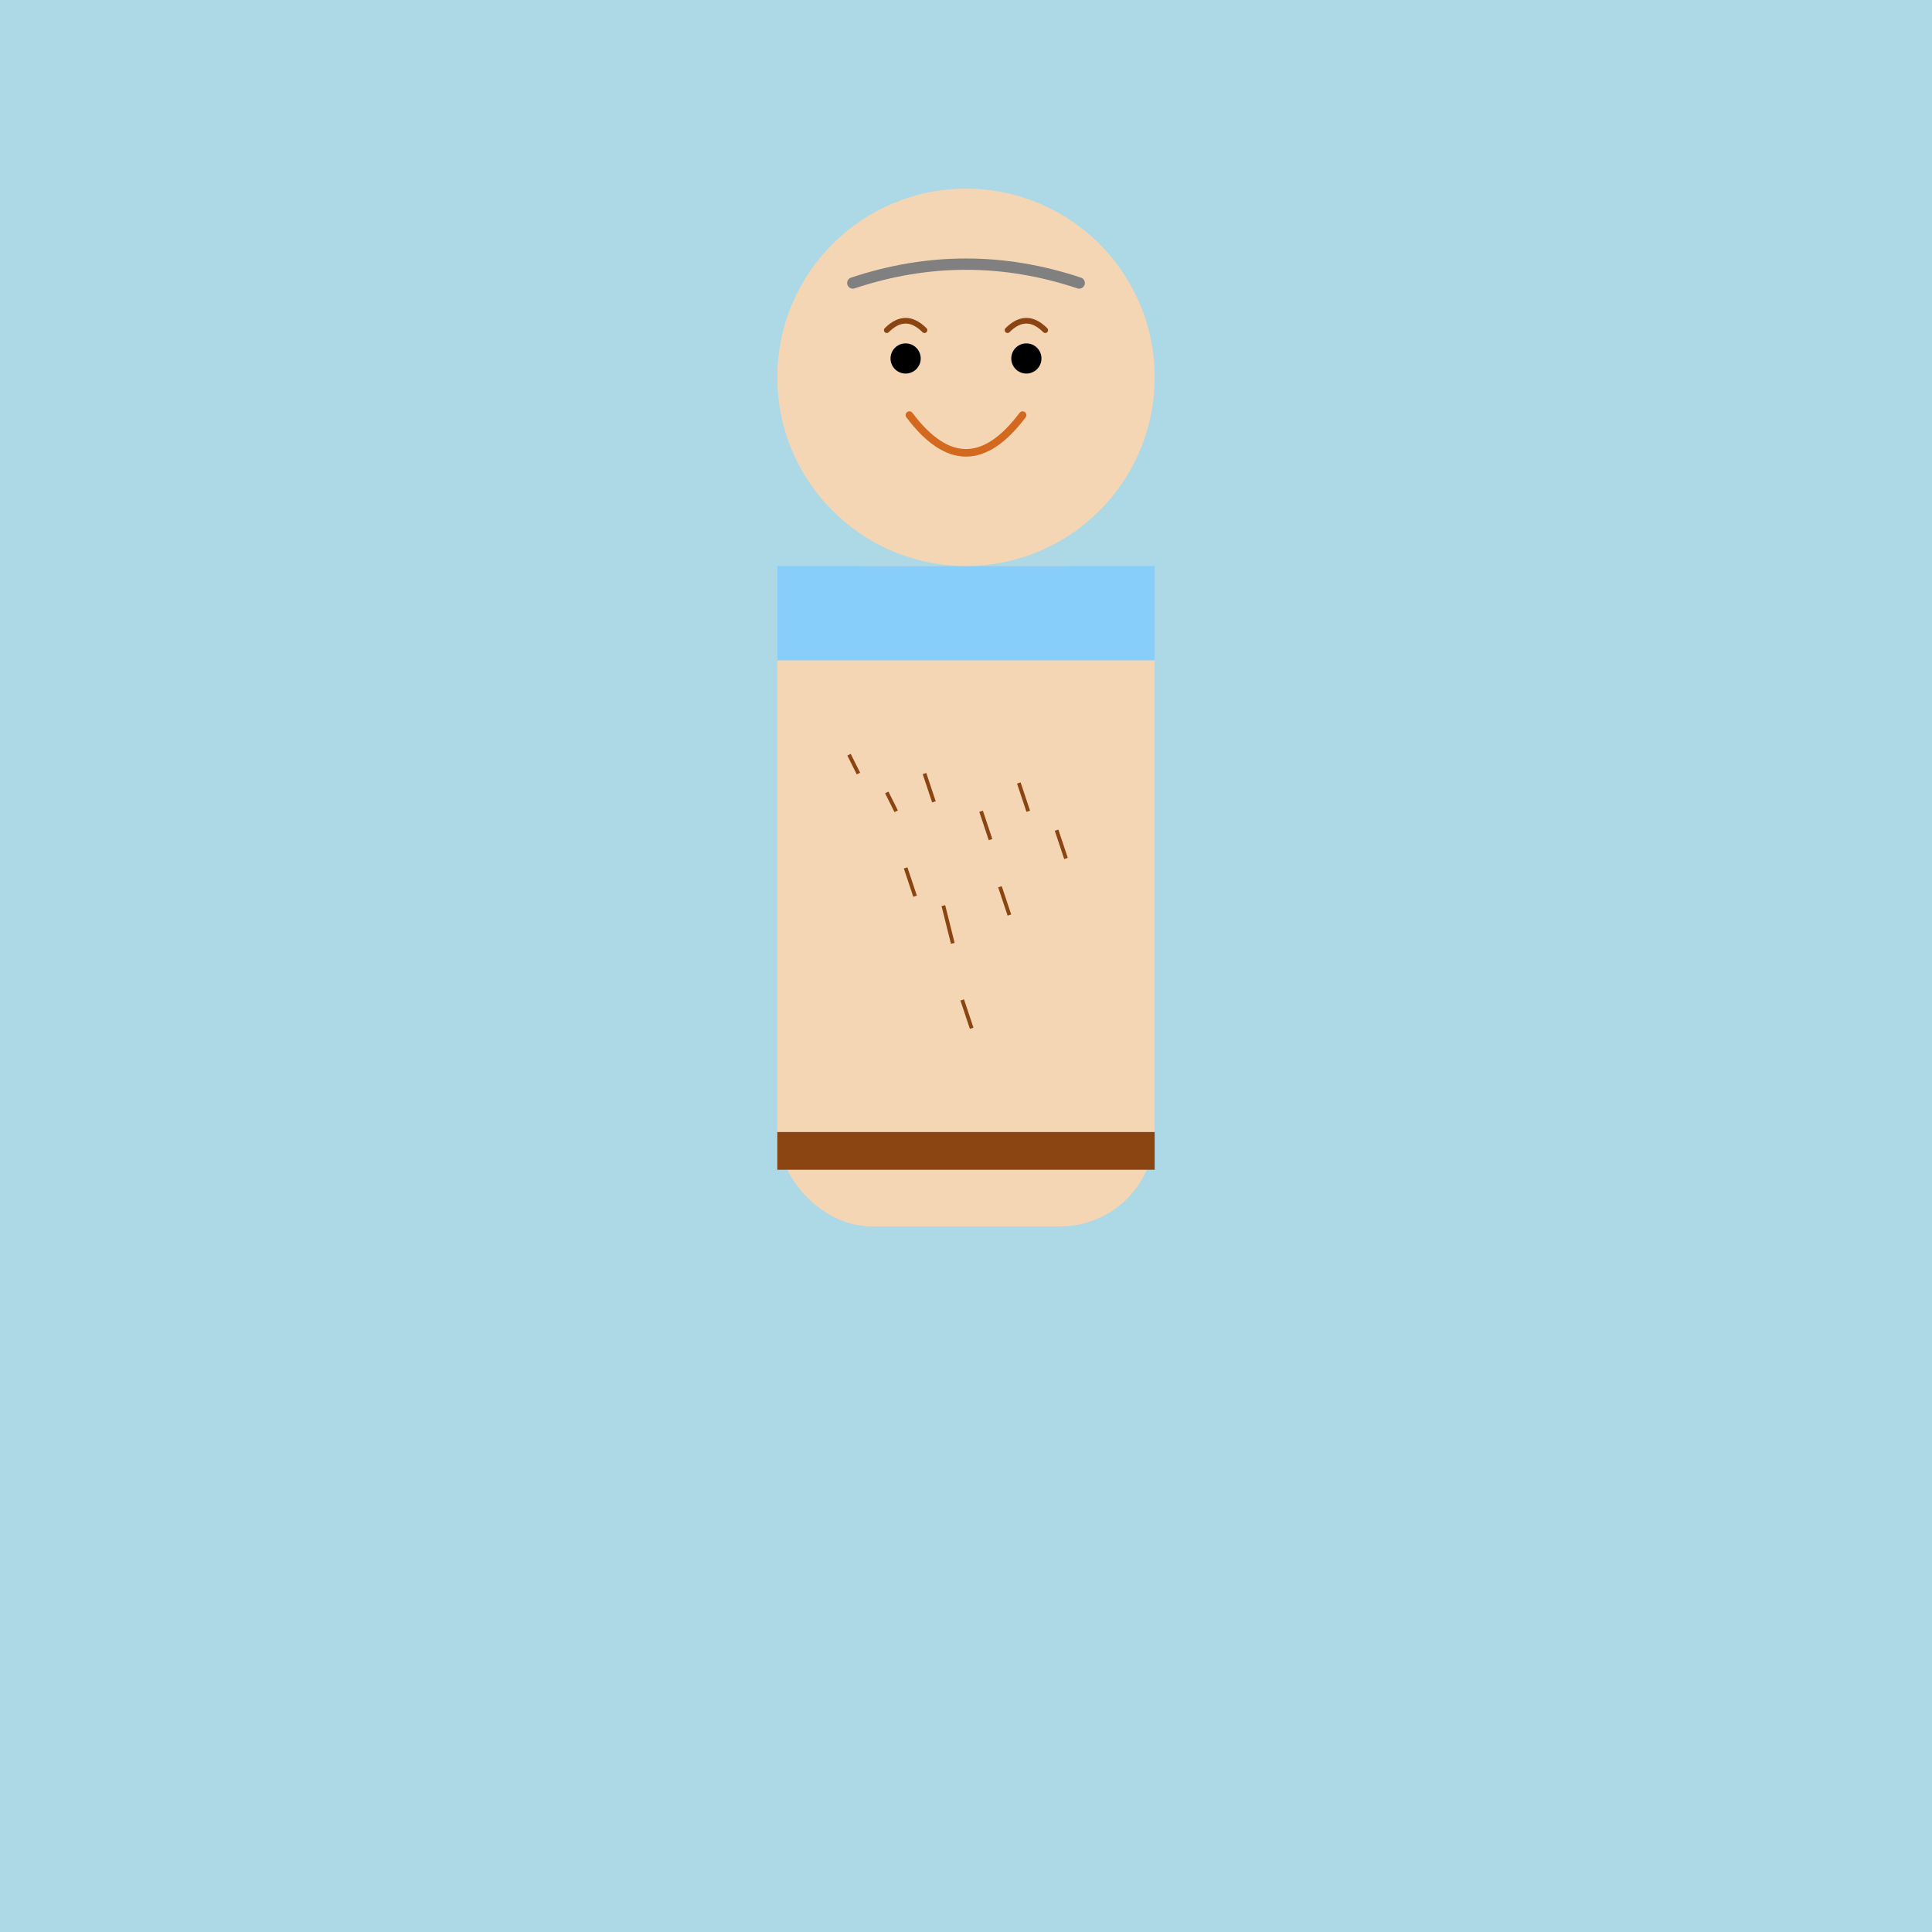 <!--

Generated by DrawGPT.
Free, open source, AI generated images in SVG, PNG, and HTML Canvas format.
https://drawgpt.ai

Created: 2025-05-21T17:40:39+00:00
-->
<svg xmlns="http://www.w3.org/2000/svg" xmlns:xlink="http://www.w3.org/1999/xlink"   viewBox="0 0 1024 1024">
  <title id="title-001" class="title">Cheeky Senior Smile</title>
  <desc id="desc-001" class="desc">A playful cartoon of an older fellow with a wild, hairy chest and an unbuttoned shirt—proof that style is timeless!</desc>
  <!-- Background -->
  <rect id="bg-001" class="background" x="0" y="0" width="1024" height="1024" fill="#add8e6"/>
  
  <!-- Man Group -->
  <g id="man-001" class="man">
    <!-- Body Base (Torso) -->
    <rect id="body-001" class="body" x="412" y="300" width="200" height="350" rx="50" ry="50" fill="#f5d6b4"/>
    
    <!-- Chest Hair Group -->
    <g id="chestHair-001" class="chestHair">
      <line id="hair-001" class="hair" x1="450" y1="400" x2="455" y2="410" stroke="saddlebrown" stroke-width="2"/>
      <line id="hair-002" class="hair" x1="470" y1="420" x2="475" y2="430" stroke="saddlebrown" stroke-width="2"/>
      <line id="hair-003" class="hair" x1="490" y1="410" x2="495" y2="425" stroke="saddlebrown" stroke-width="2"/>
      <line id="hair-004" class="hair" x1="520" y1="430" x2="525" y2="445" stroke="saddlebrown" stroke-width="2"/>
      <line id="hair-005" class="hair" x1="540" y1="415" x2="545" y2="430" stroke="saddlebrown" stroke-width="2"/>
      <line id="hair-006" class="hair" x1="560" y1="440" x2="565" y2="455" stroke="saddlebrown" stroke-width="2"/>
      <line id="hair-007" class="hair" x1="480" y1="460" x2="485" y2="475" stroke="saddlebrown" stroke-width="2"/>
      <line id="hair-008" class="hair" x1="500" y1="480" x2="505" y2="500" stroke="saddlebrown" stroke-width="2"/>
      <line id="hair-009" class="hair" x1="530" y1="470" x2="535" y2="485" stroke="saddlebrown" stroke-width="2"/>
      <line id="hair-010" class="hair" x1="510" y1="530" x2="515" y2="545" stroke="saddlebrown" stroke-width="2"/>
    </g>
    
    <!-- Belt -->
    <rect id="belt-001" class="belt" x="412" y="600" width="200" height="20" fill="#8b4513"/>
    
    <!-- Shirt Panels (Unbuttoned, covering shoulders) -->
    <polygon id="shirtLeft-001" class="shirt" points="412,300 412,350 512,350 512,300" fill="#87cefa"/>
    <polygon id="shirtRight-001" class="shirt" points="512,300 512,350 612,350 612,300" fill="#87cefa"/>
    
    <!-- Head Group -->
    <g id="head-001" class="head">
      <!-- Face -->
      <circle id="face-001" class="face" cx="512" cy="200" r="100" fill="#f5d6b4"/>
      <!-- Eyes -->
      <circle id="eyeLeft-001" class="eye" cx="480" cy="190" r="8" fill="#000000"/>
      <circle id="eyeRight-001" class="eye" cx="544" cy="190" r="8" fill="#000000"/>
      <!-- Smile -->
      <path id="smile-001" class="smile" d="M482,220 Q512,260 542,220" stroke="#d2691e" stroke-width="4" fill="none" stroke-linecap="round"/>
      <!-- Hair on head (gray sprinkling) -->
      <path id="hairHead-001" class="hairHead" d="M452,150 Q512,130 572,150" stroke="gray" stroke-width="6" fill="none" stroke-linecap="round"/>
      <!-- Eyebrows -->
      <path id="eyebrowLeft-001" class="eyebrow" d="M470,175 Q480,165 490,175" stroke="saddlebrown" stroke-width="3" fill="none" stroke-linecap="round"/>
      <path id="eyebrowRight-001" class="eyebrow" d="M534,175 Q544,165 554,175" stroke="saddlebrown" stroke-width="3" fill="none" stroke-linecap="round"/>
    </g>
  </g>
</svg>